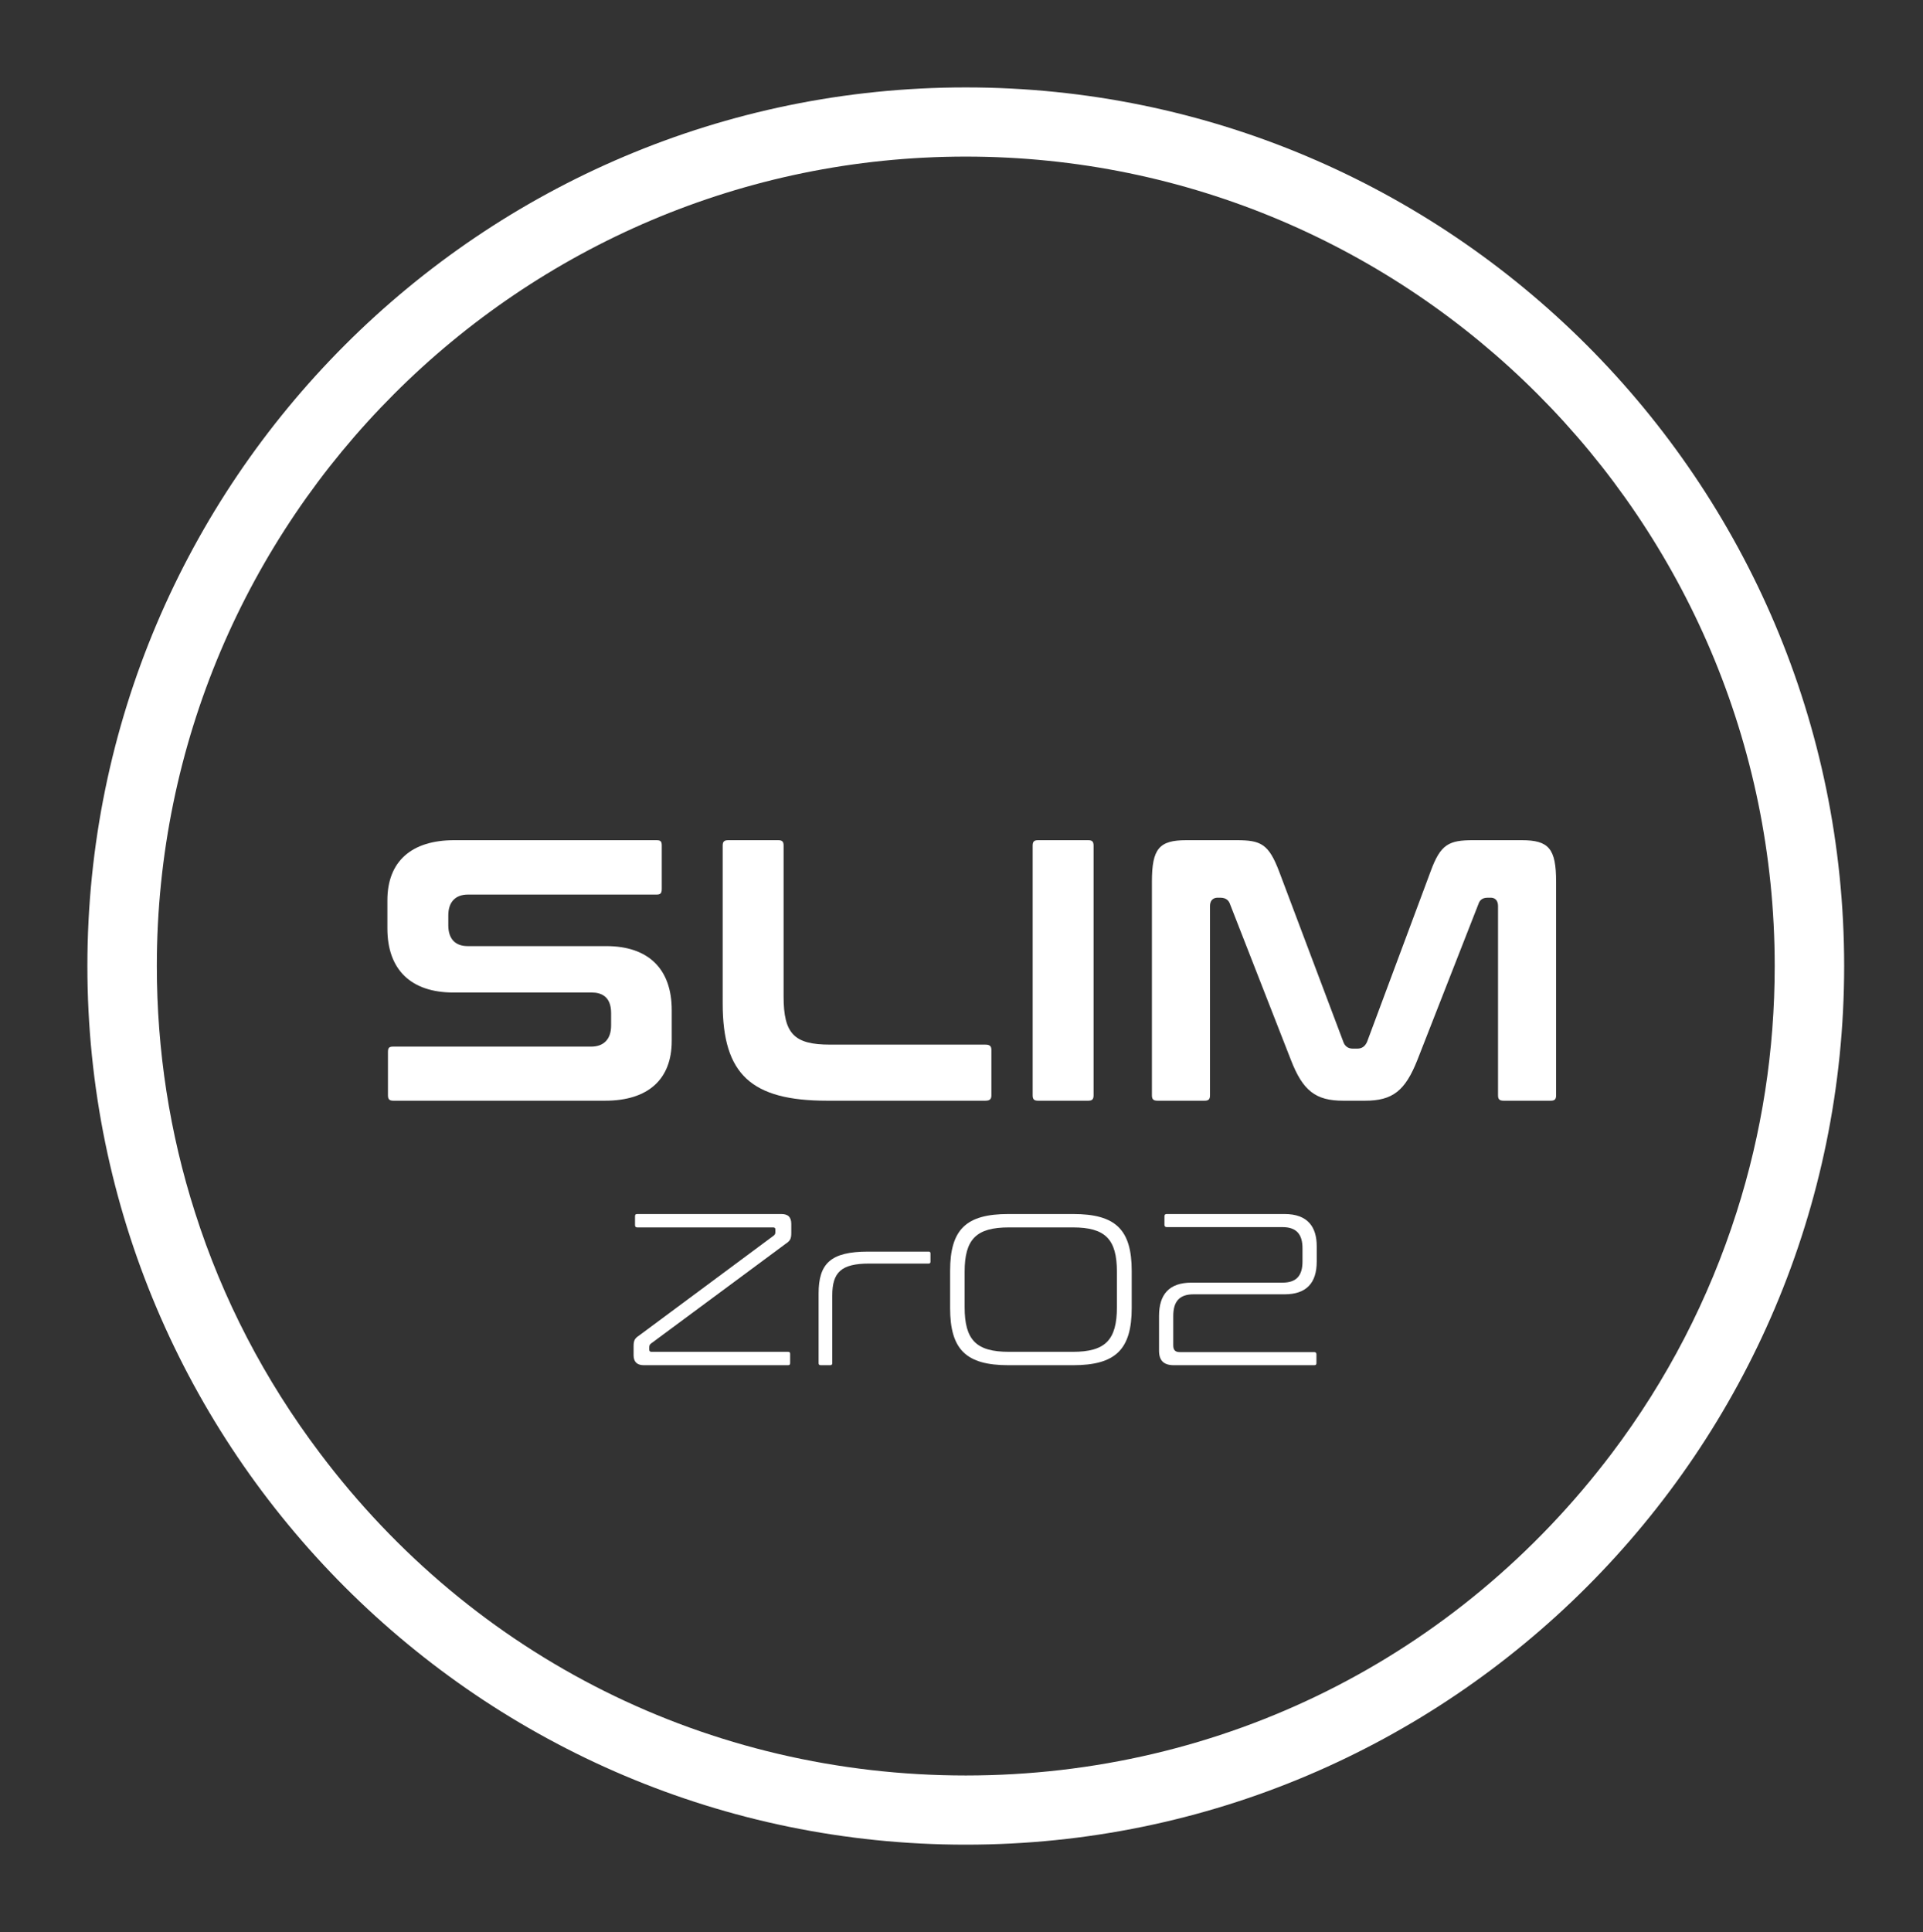 <?xml version="1.0" encoding="UTF-8"?>
<!-- Generator: Adobe Illustrator 25.2.0, SVG Export Plug-In . SVG Version: 6.00 Build 0)  -->
<svg xmlns="http://www.w3.org/2000/svg" xmlns:xlink="http://www.w3.org/1999/xlink" version="1.1" id="Layer_1" x="0px" y="0px" viewBox="0 0 67.56 67.86" style="enable-background:new 0 0 67.56 67.86;" xml:space="preserve">
<rect x="0" y="0" width="67.56" height="67.86" fill="#333333" stroke="none"/>
<style type="text/css">
	.st0{fill:#FFFFFF;}
</style>
<g>
	<g>
		<path class="st0" d="M33.93,3.07c-17.02,0-30.86,13.84-30.86,30.86s13.84,30.86,30.86,30.86c17.02,0,30.86-13.84,30.86-30.86    S50.95,3.07,33.93,3.07z M56.63,51.04c-5.43,7.19-13.71,11.32-22.7,11.32c-9.01,0-17.28-4.13-22.69-11.32    c-1.94-2.57-3.42-5.41-4.39-8.46c-0.89-2.78-1.34-5.69-1.34-8.65C5.51,18.26,18.26,5.5,33.93,5.5c15.67,0,28.42,12.76,28.42,28.43    c0,2.96-0.45,5.87-1.34,8.65C60.04,45.62,58.57,48.47,56.63,51.04z"></path>
	</g>
	<g>
		<path class="st0" d="M27.45,42.64h-5.06c-0.06,0-0.08,0.02-0.08,0.08v0.31c0,0.05,0.02,0.08,0.08,0.08h4.78    c0.05,0,0.07,0.03,0.07,0.07v0.09c0,0.06-0.01,0.09-0.06,0.13l-4.73,3.51c-0.15,0.1-0.19,0.17-0.19,0.38v0.31    c0,0.23,0.12,0.35,0.36,0.35h5.06c0.06,0,0.08-0.02,0.08-0.08v-0.32c0-0.05-0.02-0.07-0.08-0.07h-4.79    c-0.05,0-0.08-0.02-0.08-0.08v-0.08c0-0.06,0.02-0.1,0.06-0.13l4.74-3.51c0.15-0.1,0.19-0.17,0.19-0.38v-0.31    C27.8,42.75,27.69,42.64,27.45,42.64z"></path>
		<path class="st0" d="M32.63,43.96H30.5c-1.32,0-1.74,0.42-1.74,1.47v2.44c0,0.06,0.02,0.08,0.08,0.08h0.32    c0.06,0,0.08-0.02,0.08-0.08V45.5c0-0.81,0.31-1.12,1.3-1.12h2.09c0.04,0,0.06-0.02,0.06-0.07v-0.28    C32.69,43.98,32.67,43.96,32.63,43.96z"></path>
		<path class="st0" d="M37.7,42.64h-2.27c-1.49,0-2.05,0.54-2.05,2v1.3c0,1.46,0.56,2.01,2.05,2.01h2.27c1.49,0,2.06-0.55,2.06-2.01    v-1.3C39.76,43.18,39.19,42.64,37.7,42.64z M39.24,45.91c0,1.16-0.41,1.57-1.55,1.57h-2.24c-1.15,0-1.56-0.41-1.56-1.57v-1.24    c0-1.15,0.41-1.56,1.56-1.56h2.24c1.14,0,1.55,0.41,1.55,1.56V45.91z"></path>
		<path class="st0" d="M41.93,45.46h3.2c0.77,0,1.13-0.4,1.13-1.15v-0.54c0-0.67-0.31-1.13-1.13-1.13h-4.14    c-0.05,0-0.08,0.02-0.08,0.08v0.3c0,0.05,0.03,0.08,0.08,0.08h4.07c0.52,0,0.7,0.29,0.7,0.74v0.47c0,0.49-0.21,0.74-0.7,0.74h-3.2    c-0.78,0-1.14,0.41-1.14,1.17v1.22c0,0.34,0.16,0.51,0.52,0.51h4.93c0.06,0,0.08-0.02,0.08-0.08v-0.3c0-0.05-0.02-0.08-0.08-0.08    h-4.72c-0.16,0-0.23-0.07-0.23-0.24v-1.03C41.22,45.72,41.43,45.46,41.93,45.46z"></path>
	</g>
	<g>
		<path class="st0" d="M23.6,35.48v1.08c0,1.35-0.83,2.1-2.34,2.1h-7.44c-0.14,0-0.19-0.05-0.19-0.19v-1.52    c0-0.15,0.04-0.19,0.19-0.19h6.95c0.45,0,0.7-0.27,0.7-0.74v-0.44c0-0.6-0.37-0.72-0.68-0.72h-4.86c-1.49,0-2.32-0.8-2.32-2.25    v-0.99c0-1.36,0.84-2.11,2.35-2.11h7.1c0.15,0,0.19,0.04,0.19,0.19v1.52c0,0.17-0.06,0.2-0.19,0.2h-6.62    c-0.44,0-0.69,0.26-0.69,0.73v0.35c0,0.47,0.24,0.73,0.68,0.73h4.87C22.78,33.23,23.6,34.03,23.6,35.48z"></path>
		<path class="st0" d="M34.83,36.88v1.59c0,0.12-0.04,0.19-0.21,0.19h-5.56c-2.67,0-3.67-0.93-3.67-3.41V29.7    c0-0.14,0.05-0.19,0.2-0.19h1.75c0.14,0,0.19,0.05,0.19,0.19V35c0,1.31,0.37,1.69,1.63,1.69h5.46    C34.79,36.69,34.83,36.76,34.83,36.88z"></path>
		<path class="st0" d="M38.42,29.7v8.77c0,0.14-0.05,0.19-0.19,0.19h-1.76c-0.14,0-0.19-0.05-0.19-0.19V29.7    c0-0.14,0.05-0.19,0.19-0.19h1.76C38.37,29.51,38.42,29.56,38.42,29.7z"></path>
		<path class="st0" d="M54.67,30.97v7.5c0,0.14-0.05,0.19-0.19,0.19h-1.65c-0.15,0-0.2-0.05-0.2-0.19v-6.64    c0-0.28-0.19-0.3-0.25-0.3h-0.12c-0.21,0-0.28,0.12-0.31,0.2l-2.15,5.49c-0.43,1.09-0.87,1.44-1.84,1.44h-0.77    c-0.97,0-1.42-0.35-1.84-1.44l-2.15-5.5c-0.03-0.07-0.11-0.19-0.32-0.19h-0.11c-0.06,0-0.26,0.02-0.26,0.3v6.64    c0,0.14-0.05,0.19-0.19,0.19h-1.65c-0.15,0-0.2-0.05-0.2-0.19v-7.5c0-1.16,0.25-1.46,1.21-1.46h1.76c0.86,0,1.13,0.13,1.5,1.1    l2.25,5.97c0.05,0.16,0.17,0.25,0.33,0.25h0.17c0.16,0,0.27-0.08,0.34-0.24l2.23-5.98c0.35-0.96,0.64-1.1,1.5-1.1h1.7    C54.42,29.51,54.67,29.81,54.67,30.97z"></path>
	</g>
</g>
</svg>
